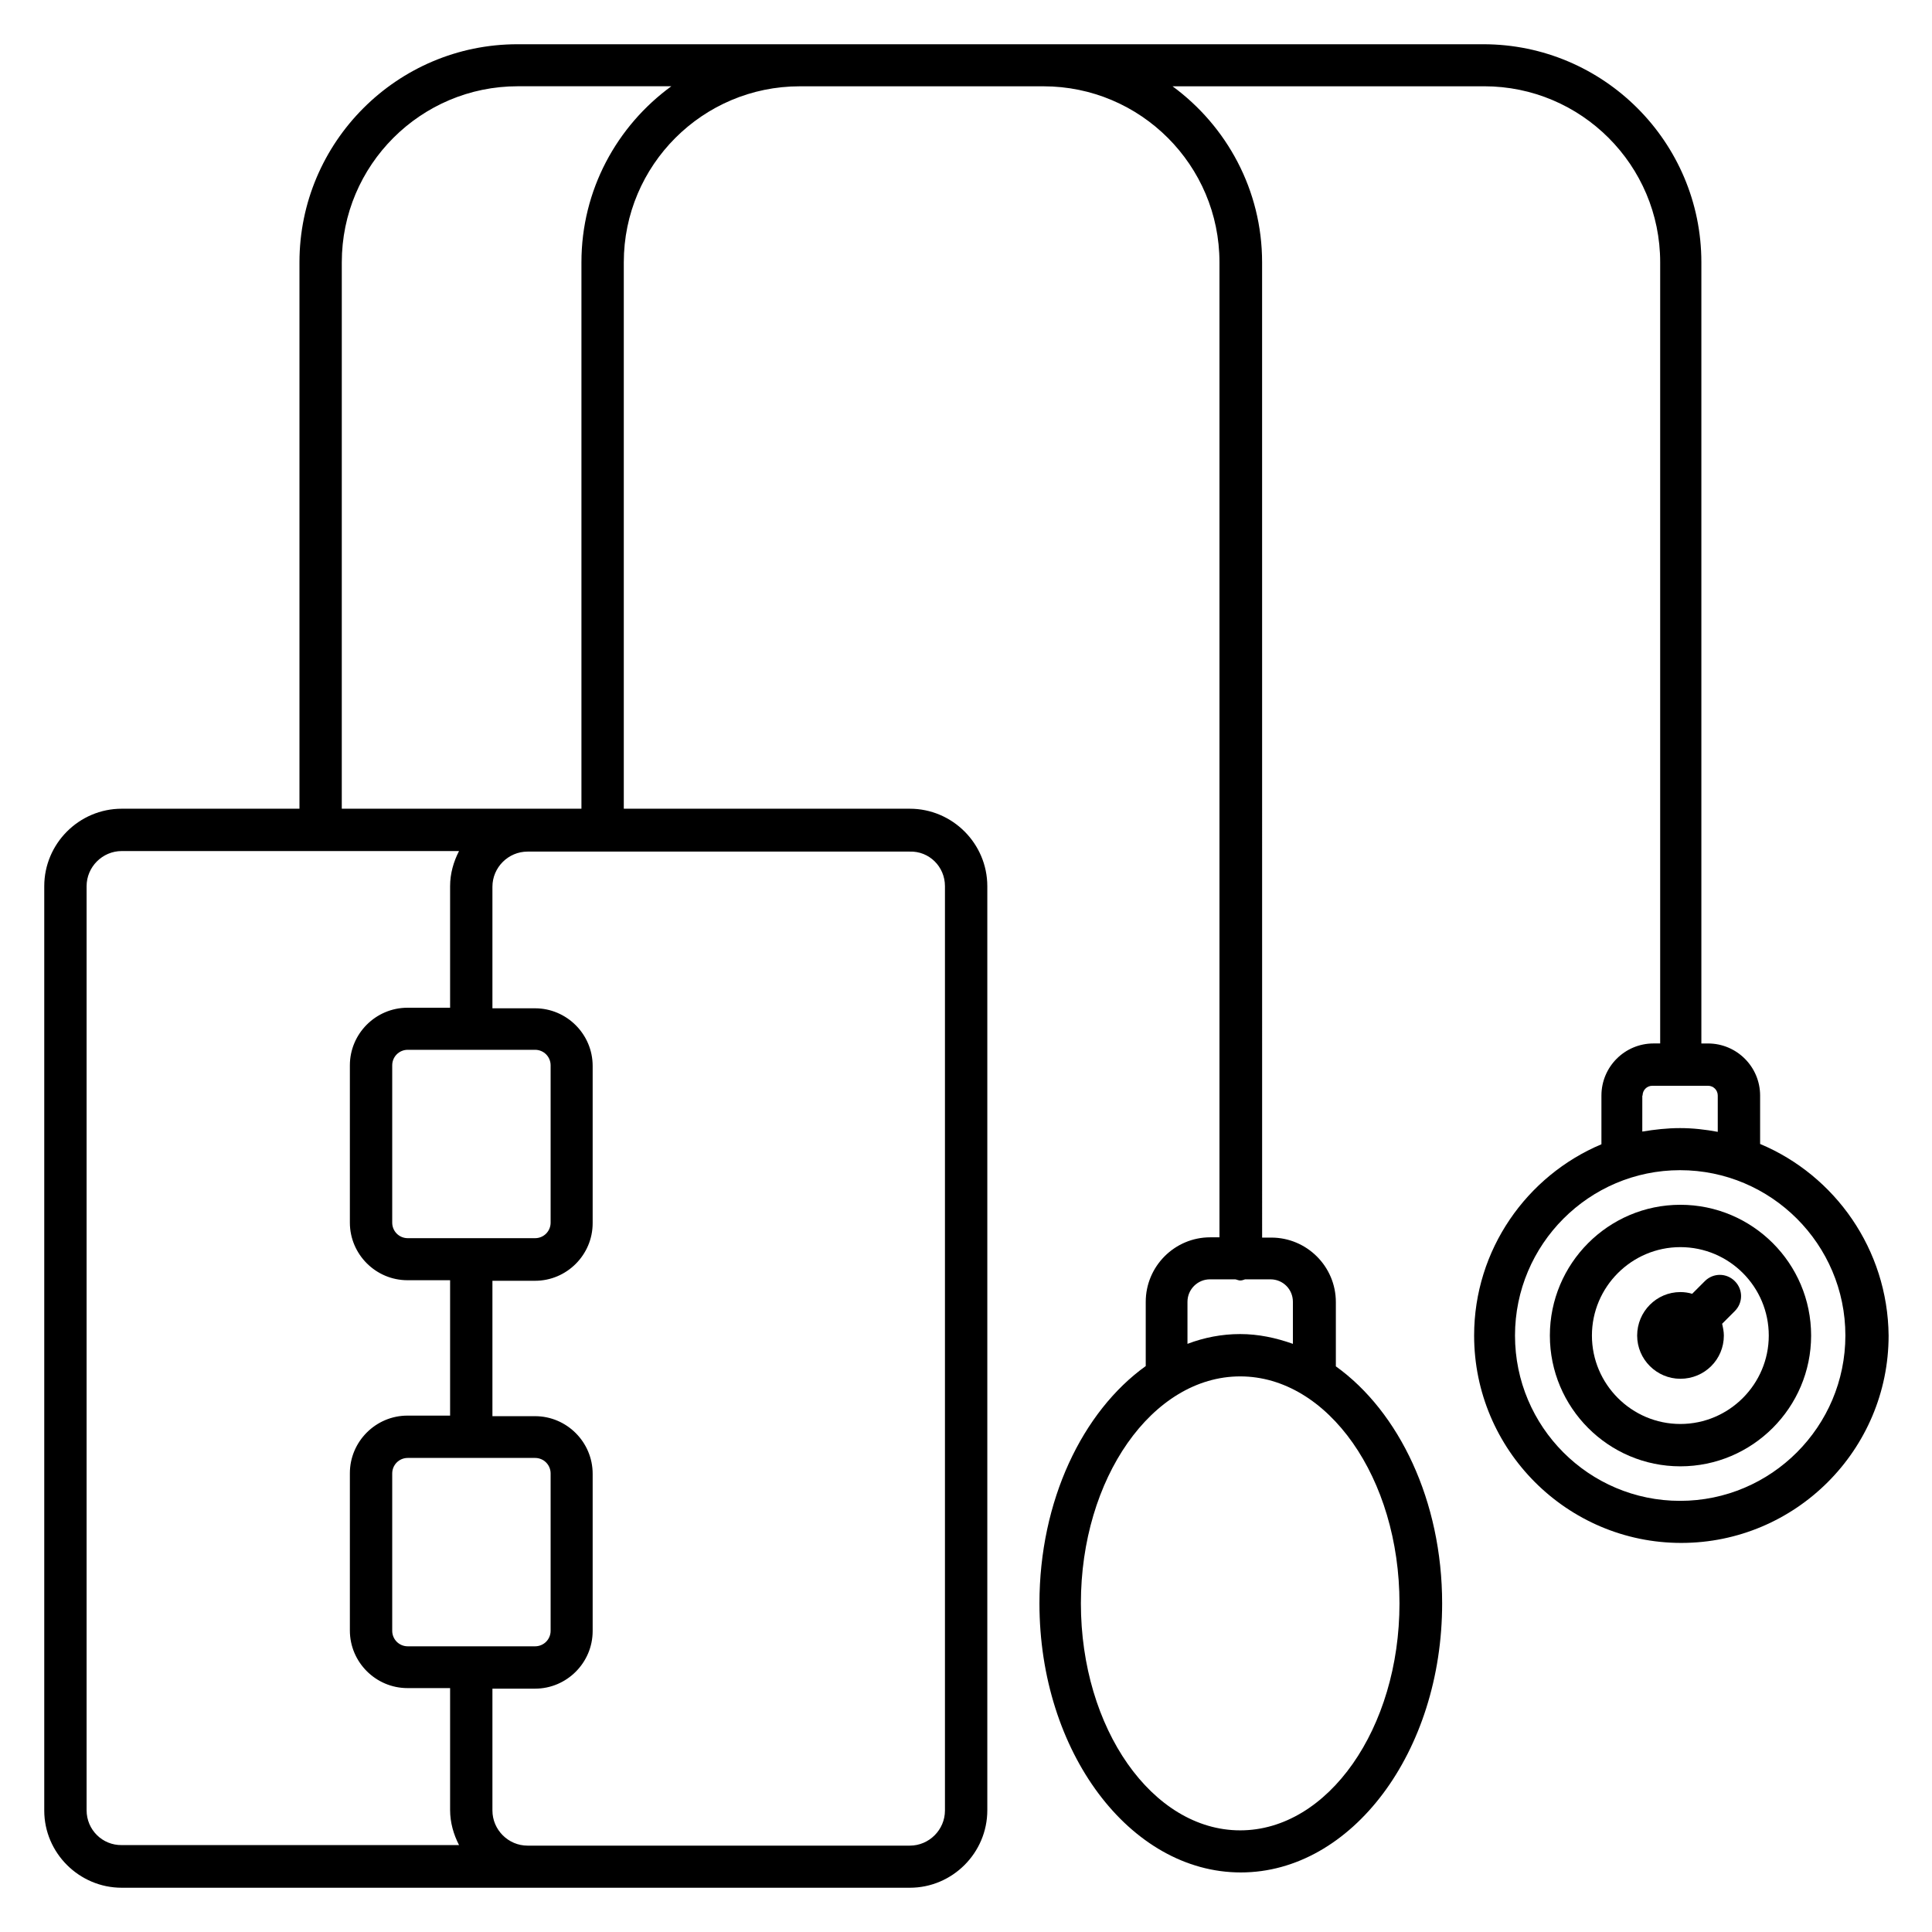 <?xml version="1.0" encoding="UTF-8"?>
<!-- Uploaded to: ICON Repo, www.iconrepo.com, Generator: ICON Repo Mixer Tools -->
<svg fill="#000000" width="800px" height="800px" version="1.1" viewBox="144 144 512 512" xmlns="http://www.w3.org/2000/svg">
 <g>
  <path d="m610.45 447.17v-12.824c0-7.633-6.184-13.816-13.816-13.816h-1.754v-207.02c0-31.906-25.953-57.785-57.785-57.785h-255.95c-31.906 0-57.785 25.953-57.785 57.785v144.81h-47.098c-11.297 0-20.535 9.234-20.535 20.535v244.96c0 11.223 9.238 20.457 20.535 20.457h208.85c11.297 0 20.535-9.238 20.535-20.535v-244.88c0-11.297-9.238-20.535-20.535-20.535h-75.801v-144.81c0-25.727 20.914-46.641 46.641-46.641h64.578c25.727 0 46.641 20.914 46.641 46.641v258.39h-2.441c-9.465 0-17.098 7.711-17.098 17.098v17.023c-16.793 12.062-28.168 35.727-28.168 62.898 0 39.312 23.969 71.297 53.359 71.297s53.359-31.984 53.359-71.297c0-27.176-11.449-50.84-28.168-62.824v-17.023c0-9.465-7.711-17.098-17.098-17.098h-2.441l-0.008-258.47c0-19.16-9.391-36.105-23.738-46.641h82.594c25.727 0 46.641 20.914 46.641 46.641v207.02h-1.754c-7.633 0-13.816 6.184-13.816 13.816v12.902c-19.77 8.32-33.738 27.938-33.738 50.688 0 30.305 24.656 54.961 54.883 54.961 30.305 0 54.961-24.656 54.961-54.961-0.23-22.824-14.199-42.445-34.047-50.766zm-443.5 176.56v-244.88c0-5.113 4.199-9.312 9.312-9.312l89.387-0.004c-1.449 2.824-2.367 5.953-2.367 9.312v32.215h-11.297c-8.398 0-15.266 6.871-15.266 15.266v41.68c0 8.398 6.871 15.266 15.266 15.266h11.297v35.879h-11.297c-8.398 0-15.266 6.871-15.266 15.266v41.68c0 8.398 6.871 15.266 15.266 15.266h11.297v32.289c0 3.359 0.918 6.488 2.367 9.312l-89.387 0.004c-5.113 0.074-9.312-4.047-9.312-9.238zm85.113-151.6c-2.289 0-4.121-1.832-4.121-4.121v-41.68c0-2.289 1.832-4.121 4.121-4.121h33.738c2.289 0 4.121 1.832 4.121 4.121v41.68c0 2.289-1.832 4.121-4.121 4.121zm0 108.16c-2.289 0-4.121-1.832-4.121-4.121v-41.68c0-2.289 1.832-4.121 4.121-4.121h33.738c2.289 0 4.121 1.832 4.121 4.121v41.68c0 2.289-1.832 4.121-4.121 4.121zm142.36-201.45v244.96c0 5.113-4.199 9.312-9.312 9.312h-101.3c-5.113 0-9.312-4.199-9.312-9.312v-32.289h11.297c8.398 0 15.266-6.871 15.266-15.266v-41.68c0-8.398-6.871-15.266-15.266-15.266h-11.297v-35.879h11.297c8.398 0 15.266-6.871 15.266-15.266v-41.68c0-8.398-6.871-15.266-15.266-15.266h-11.297v-32.215c0-5.113 4.199-9.312 9.312-9.312h101.3c5.113-0.156 9.312 3.969 9.312 9.16zm-96.336-165.34v144.81h-63.512l0.004-144.81c0-25.727 20.914-46.641 46.641-46.641h40.688c-14.43 10.535-23.82 27.48-23.82 46.641zm216.79 355.41c0 33.129-18.93 60.152-42.215 60.152-23.281 0-42.215-27.023-42.215-60.152 0-33.129 18.93-60.152 42.215-60.152 23.285 0.004 42.215 26.949 42.215 60.152zm-28.246-79.922v11.145c-4.504-1.602-9.16-2.594-13.969-2.594-4.887 0-9.543 0.918-13.969 2.594v-11.145c0-3.281 2.672-5.953 5.953-5.953h6.719c0.457 0.078 0.84 0.305 1.297 0.305s0.918-0.152 1.297-0.305h6.719c3.359 0 5.953 2.672 5.953 5.953zm92.672-54.656c0-1.449 1.145-2.594 2.594-2.594h14.734c1.449 0 2.594 1.145 2.594 2.594v9.617c-3.281-0.609-6.566-0.992-10-0.992-3.434 0-6.719 0.383-10 0.918l0.004-9.543zm9.926 107.41c-24.121 0-43.738-19.617-43.738-43.816 0-24.121 19.617-43.816 43.738-43.816s43.816 19.617 43.816 43.816c-0.004 24.121-19.621 43.816-43.816 43.816z"/>
  <path d="m589.31 463.28c-19.082 0-34.578 15.574-34.578 34.656s15.496 34.656 34.578 34.656c19.082 0 34.656-15.574 34.656-34.656 0-19.16-15.574-34.656-34.656-34.656zm0 58.09c-12.902 0-23.434-10.535-23.434-23.434 0-12.902 10.535-23.434 23.434-23.434 12.977 0 23.434 10.535 23.434 23.434s-10.531 23.434-23.434 23.434z"/>
  <path d="m595.8 483.51-3.359 3.359c-0.992-0.305-2.062-0.457-3.129-0.457-6.336 0-11.449 5.191-11.449 11.527s5.191 11.449 11.449 11.449c6.414 0 11.527-5.113 11.527-11.449 0-1.07-0.23-2.137-0.457-3.129l3.359-3.359c2.215-2.215 2.215-5.727 0-7.938-2.215-2.215-5.727-2.215-7.941-0.004z"/>
 </g>
</svg>